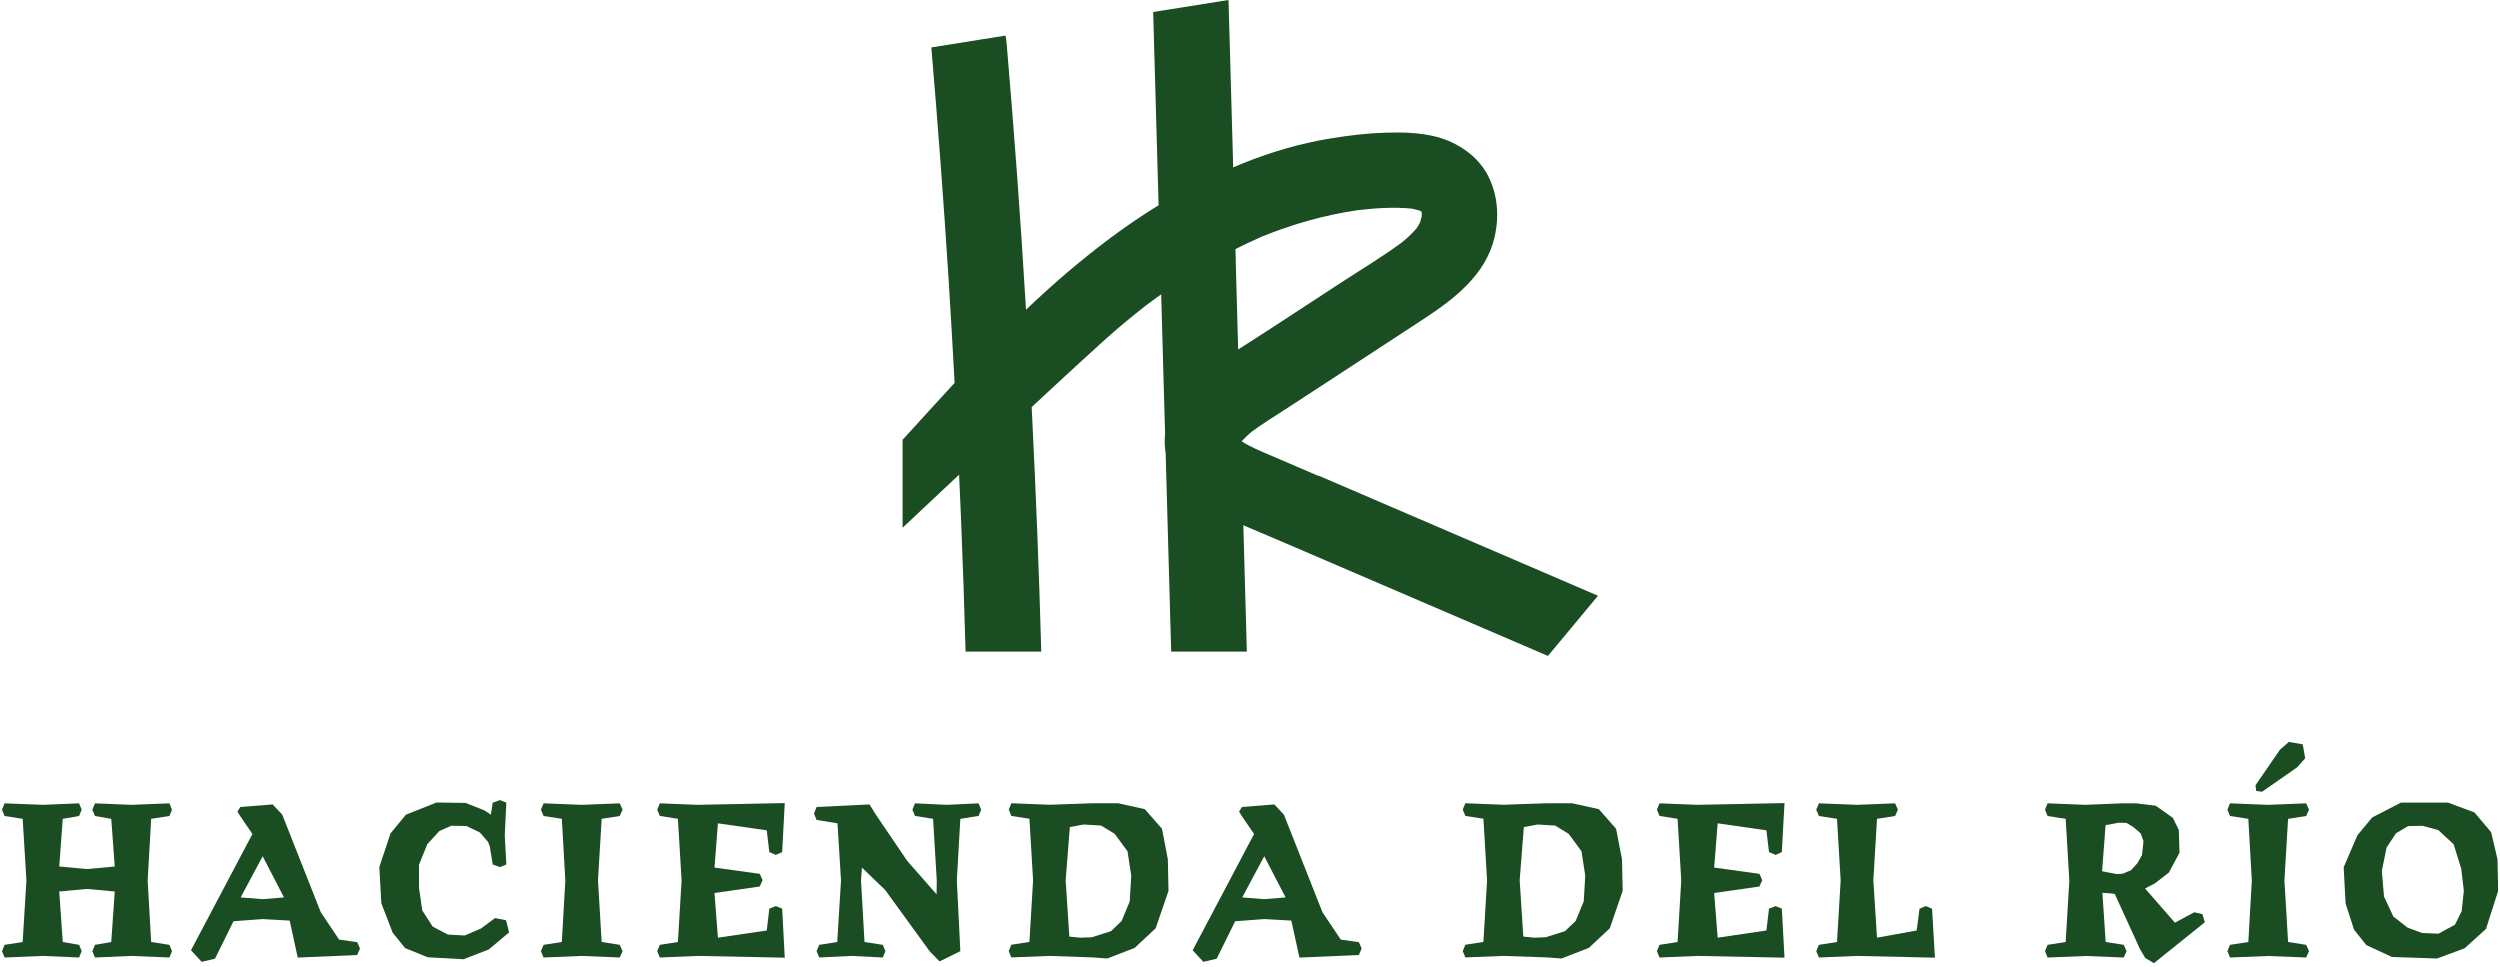 <?xml version="1.0" encoding="UTF-8"?>
<svg xmlns="http://www.w3.org/2000/svg" width="300" height="116" viewBox="0 0 300 116" fill="none">
  <g clip-path="url(#clip0_4301_1735)">
    <path d="M148.231 29.9C149.271 29.38 150.311 28.88 151.381 28.41C155.071 26.91 158.911 25.81 162.861 25.23C165.011 24.97 167.231 24.83 169.391 25.03C169.721 25.1 170.051 25.18 170.381 25.28C170.441 25.31 170.511 25.35 170.571 25.39C170.581 25.43 170.601 25.47 170.611 25.52C170.611 25.66 170.611 25.79 170.611 25.93C170.551 26.19 170.481 26.45 170.401 26.71C170.271 26.95 170.131 27.18 169.981 27.41C169.451 28.02 168.871 28.57 168.241 29.08C165.911 30.8 163.401 32.3 160.981 33.88C158.231 35.68 155.481 37.48 152.731 39.27C151.361 40.17 149.961 41.04 148.581 41.94C148.561 41.1 148.531 40.26 148.511 39.43C148.441 36.76 148.361 34.02 148.291 31.47V31.02C148.271 30.64 148.261 30.26 148.251 29.89M158.241 57.12C156.371 56.32 154.491 55.51 152.621 54.71C151.391 54.18 150.121 53.68 148.991 52.96C149.361 52.55 149.761 52.17 150.181 51.82C151.621 50.76 153.151 49.83 154.641 48.86L160.051 45.33C163.671 42.96 167.291 40.6 170.911 38.23C174.551 35.84 178.321 32.93 179.351 28.45C179.931 25.9 179.731 23.28 178.491 20.95C177.261 18.66 174.891 17.09 172.421 16.43C170.451 15.91 168.351 15.86 166.331 15.92C164.141 15.98 161.961 16.24 159.801 16.59C156.141 17.18 152.561 18.22 149.121 19.61C148.741 19.76 148.361 19.93 147.981 20.09C147.951 19.09 147.931 18.1 147.901 17.1C147.741 11.4 147.581 5.7 147.421 0L138.381 1.44C138.601 9.17 138.811 16.9 139.031 24.64C138.771 24.8 138.511 24.95 138.261 25.11C134.721 27.34 131.381 29.89 128.191 32.59C127.341 33.31 126.501 34.05 125.671 34.8C125.601 34.86 125.531 34.93 125.461 34.99C124.671 35.7 123.891 36.43 123.121 37.16C122.801 31.82 122.451 26.48 122.061 21.14C121.671 15.81 121.241 10.48 120.791 5.16C120.761 4.85 120.721 4.55 120.661 4.27L111.761 5.69C112.551 15 113.251 24.32 113.841 33.65C114.101 37.75 114.331 41.85 114.551 45.95C113.551 47.03 112.551 48.12 111.561 49.21C110.911 49.92 109.621 51.34 109.621 51.34L108.311 52.77V63.33C109.661 62.06 112.161 59.71 115.091 56.96C115.171 58.69 115.251 60.43 115.321 62.17C115.541 67.51 115.721 72.85 115.871 78.19H124.951C124.691 68.67 124.311 59.16 123.841 49.65C123.821 49.38 123.811 49.11 123.801 48.85C124.221 48.46 124.641 48.07 125.051 47.69C125.111 47.63 125.181 47.57 125.241 47.51C126.061 46.75 126.851 46.02 127.611 45.32C127.671 45.26 127.741 45.2 127.801 45.14C128.541 44.46 129.251 43.81 129.901 43.21C129.961 43.16 130.021 43.1 130.081 43.05C130.401 42.76 130.711 42.48 131.001 42.21C131.281 41.95 131.551 41.71 131.801 41.48C131.861 41.42 131.921 41.37 131.981 41.31C132.231 41.09 132.471 40.87 132.681 40.68C134.241 39.29 135.841 37.96 137.481 36.68C138.091 36.22 138.711 35.76 139.341 35.32C139.501 40.9 139.651 46.48 139.811 52.06C139.721 52.84 139.761 53.62 139.881 54.42C139.941 56.61 140.001 58.8 140.061 60.99C140.221 66.73 140.381 72.46 140.541 78.19H149.621L149.201 63.03C151.181 63.88 153.181 64.72 155.161 65.57L173.271 73.35C177.431 75.14 181.591 76.93 185.751 78.71L191.761 71.49C180.601 66.69 169.441 61.9 158.281 57.1" fill="#1A4D21"></path>
    <path d="M10.43 104.29L13.77 103.98L13.35 98.26L11.4 97.92L11.08 97.16L11.4 96.4L15.76 96.58L20.33 96.4L20.64 97.16L20.33 97.92L18.14 98.26L17.72 105.65L18.14 113.04L20.33 113.38L20.64 114.14L20.33 114.9L15.76 114.71L11.4 114.9L11.08 114.14L11.4 113.38L13.35 113.04L13.77 106.98L10.43 106.67L7.11 106.98L7.53 113.04L9.49 113.38L9.8 114.14L9.49 114.9L5.13 114.71L0.55 114.9L0.24 114.14L0.55 113.38L2.72 113.04L3.17 105.65L2.72 98.26L0.55 97.92L0.24 97.16L0.55 96.4L5.13 96.58L9.49 96.4L9.8 97.16L9.49 97.92L7.53 98.26L7.11 103.98L10.43 104.29Z" fill="#1A4D21"></path>
    <path d="M31.52 102.75L28.88 107.69L31.52 107.9L34.08 107.69L31.52 102.75ZM25.79 115.05L24.2 115.42L22.92 114.03L30.29 100.08L28.83 97.94L28.49 97.39L28.83 96.84L32.72 96.53L33.87 97.76L38.49 109.46L40.69 112.75L42.86 113.06L43.2 113.82L42.86 114.6L35.73 114.91L34.76 110.47L31.52 110.29L28.02 110.55L25.8 115.04L25.79 115.05Z" fill="#1A4D21"></path>
    <path d="M57.59 99.9L55.971 99.12L54.141 99.09L52.73 99.72L51.27 101.31L50.281 103.77V106.54L50.67 109.25L51.92 111.19L53.73 112.15L55.77 112.26L57.721 111.42L59.401 110.17L60.73 110.43L61.09 111.89L58.66 113.93L55.63 115.11L51.321 114.87L48.611 113.77L47.12 111.92L45.761 108.39L45.52 104.05L46.861 100.01L48.711 97.76L52.391 96.3L55.87 96.35L58.12 97.24L58.901 97.76L59.13 96.32L60.001 96.01L60.761 96.32L60.571 100.24L60.761 103.74L60.001 104.05L59.13 103.74L58.77 101.55L58.56 101.02L57.59 99.9Z" fill="#1A4D21"></path>
    <path d="M67.42 98.26L65.23 97.92L64.91 97.16L65.23 96.4L69.8 96.58L74.37 96.4L74.71 97.16L74.37 97.92L72.2 98.26L71.76 105.65L72.2 113.04L74.37 113.38L74.71 114.14L74.37 114.9L69.8 114.71L65.23 114.9L64.91 114.14L65.23 113.38L67.42 113.04L67.84 105.65L67.42 98.26Z" fill="#1A4D21"></path>
    <path d="M91.17 104.86L91.51 105.62L91.17 106.38L85.74 107.16L86.15 112.52L92.01 111.66L92.32 109.04L93.1 108.73L93.86 109.04L94.17 114.92L83.75 114.71L79.18 114.9L78.87 114.14L79.18 113.38L81.35 113.04L81.79 105.65L81.35 98.26L79.18 97.91L78.87 97.16L79.18 96.4L83.75 96.58L94.17 96.37L93.86 102.25L93.1 102.59L92.32 102.25L92.01 99.64L86.15 98.8L85.74 104.11L91.17 104.86Z" fill="#1A4D21"></path>
    <path d="M108.861 103.3L112.391 107.32L112.411 105.65L111.971 98.26L109.801 97.91L109.491 97.16L109.801 96.4L113.621 96.58L117.431 96.4L117.741 97.16L117.431 97.91L115.241 98.26L114.821 105.65L115.241 114.14L112.751 115.37L111.551 114.14L106.221 106.8L103.431 104.11L103.321 105.65L103.741 113.04L105.931 113.38L106.251 114.14L105.931 114.9L102.121 114.71L98.311 114.9L97.991 114.14L98.311 113.38L100.471 113.04L100.921 105.65L100.501 98.8L97.991 98.39L97.681 97.63L97.991 96.84L104.341 96.53L105.051 97.68L108.861 103.3Z" fill="#1A4D21"></path>
    <path d="M133.32 111.74L134.6 110.51L135.57 108.16L135.75 105.08L135.3 102.15L133.76 100.06L132.14 99.07L130.05 98.94L128.38 99.25L127.88 105.65L128.32 112.39L129.63 112.52L131.02 112.47L133.32 111.74ZM125.93 114.71L121.36 114.89L121.05 114.13L121.36 113.37L123.53 113.03L123.97 105.64L123.53 98.25L121.36 97.91L121.05 97.15L121.36 96.39L125.93 96.57L131.15 96.39H134.18L137.37 97.1L139.44 99.45L140.14 103.11L140.22 106.9L138.68 111.39L136.17 113.74L132.88 115.02L131.16 114.89L125.94 114.71H125.93Z" fill="#1A4D21"></path>
    <path d="M151.71 102.75L149.07 107.69L151.71 107.9L154.27 107.69L151.71 102.75ZM145.99 115.05L144.4 115.42L143.12 114.03L150.49 100.08L149.03 97.94L148.69 97.39L149.03 96.84L152.92 96.53L154.07 97.76L158.69 109.46L160.89 112.75L163.06 113.06L163.4 113.82L163.06 114.6L155.93 114.91L154.96 110.47L151.72 110.29L148.22 110.55L146 115.04L145.99 115.05Z" fill="#1A4D21"></path>
    <path d="M187.8 111.74L189.08 110.51L190.05 108.16L190.23 105.08L189.78 102.15L188.24 100.06L186.62 99.07L184.53 98.94L182.86 99.25L182.36 105.65L182.8 112.39L184.11 112.52L185.49 112.47L187.79 111.74H187.8ZM180.41 114.71L175.84 114.89L175.53 114.13L175.84 113.37L178.01 113.03L178.45 105.64L178.01 98.25L175.84 97.91L175.53 97.15L175.84 96.39L180.41 96.57L185.64 96.39H188.67L191.86 97.1L193.93 99.45L194.64 103.11L194.72 106.9L193.18 111.39L190.67 113.74L187.38 115.02L185.66 114.89L180.43 114.71H180.41Z" fill="#1A4D21"></path>
    <path d="M211.13 104.86L211.47 105.62L211.13 106.38L205.7 107.16L206.12 112.52L211.97 111.66L212.28 109.04L213.07 108.73L213.82 109.04L214.14 114.92L203.71 114.71L199.14 114.9L198.83 114.14L199.14 113.38L201.31 113.04L201.75 105.65L201.31 98.26L199.14 97.91L198.83 97.16L199.14 96.4L203.71 96.58L214.14 96.37L213.82 102.25L213.07 102.59L212.28 102.25L211.97 99.64L206.12 98.8L205.7 104.11L211.13 104.86Z" fill="#1A4D21"></path>
    <path d="M218.27 114.9L217.95 114.14L218.27 113.38L220.44 113.04L220.88 105.65L220.44 98.26L218.27 97.92L217.95 97.16L218.27 96.4L222.84 96.58L227.41 96.4L227.75 97.16L227.41 97.92L225.24 98.26L224.8 105.65L225.24 112.52L230 111.66L230.34 109.05L231.1 108.73L231.85 109.05L232.19 114.92L222.84 114.71L218.27 114.9Z" fill="#1A4D21"></path>
    <path d="M252.26 104.55L254.01 104.89L254.74 104.84L255.73 104.42L256.49 103.58L257.04 102.61L257.22 100.94L256.88 100L255.96 99.22L255.18 98.75L254.21 98.73L252.67 99.02L252.25 104.56L252.26 104.55ZM253.1 107.19L252.29 107.14L252.68 113.04L254.85 113.38L255.19 114.14L254.85 114.9L250.28 114.72L245.71 114.9L245.4 114.14L245.71 113.38L247.88 113.04L248.32 105.65L247.88 98.26L245.71 97.92L245.4 97.16L245.71 96.4L250.28 96.58L254.64 96.4H256.36L258.69 96.69L260.75 98.15L261.46 99.61L261.54 102.33L260.26 104.71L258.61 105.99L257.41 106.62L260.99 110.72L263.32 109.47L264.29 109.7L264.58 110.67L258.47 115.58L257.42 114.95L256.77 113.83L253.77 107.27L253.12 107.19H253.1Z" fill="#1A4D21"></path>
    <path d="M270.74 94.91L270.66 94.23L273.59 89.97L274.66 89.03L276.33 89.32L276.62 90.99L275.68 92.06L271.45 95.01L270.74 94.91ZM269.8 98.26L267.6 97.92L267.29 97.16L267.6 96.4L272.17 96.58L276.74 96.4L277.08 97.16L276.74 97.92L274.57 98.26L274.13 105.65L274.57 113.04L276.74 113.38L277.08 114.14L276.74 114.9L272.17 114.72L267.6 114.9L267.29 114.14L267.6 113.38L269.8 113.04L270.22 105.65L269.8 98.26Z" fill="#1A4D21"></path>
    <path d="M286.39 101.7L285.82 104.52L286.08 107.58L287.2 109.98L288.9 111.31L290.65 111.96L292.61 112.04L294.59 110.97L295.4 109.35L295.66 106.89L295.35 104.25L294.44 101.32L292.61 99.62L290.73 99.1L288.98 99.13L287.52 99.99L286.4 101.69L286.39 101.7ZM283.98 113.43L282.49 111.57L281.47 108.41L281.24 104.07L282.89 100.23L284.67 98.09L288.12 96.31H293.74L296.93 97.49L298.94 99.87L299.7 103.11L299.78 106.9L298.32 111.47L295.76 113.79L292.44 115.02L287.03 114.84L284 113.43H283.98Z" fill="#1A4D21"></path>
  </g>
  <defs>
    <clipPath id="clip0_4301_1735">
      <rect width="299.52" height="115.58" fill="white" transform="translate(0.24)"></rect>
    </clipPath>
  </defs>
</svg>
